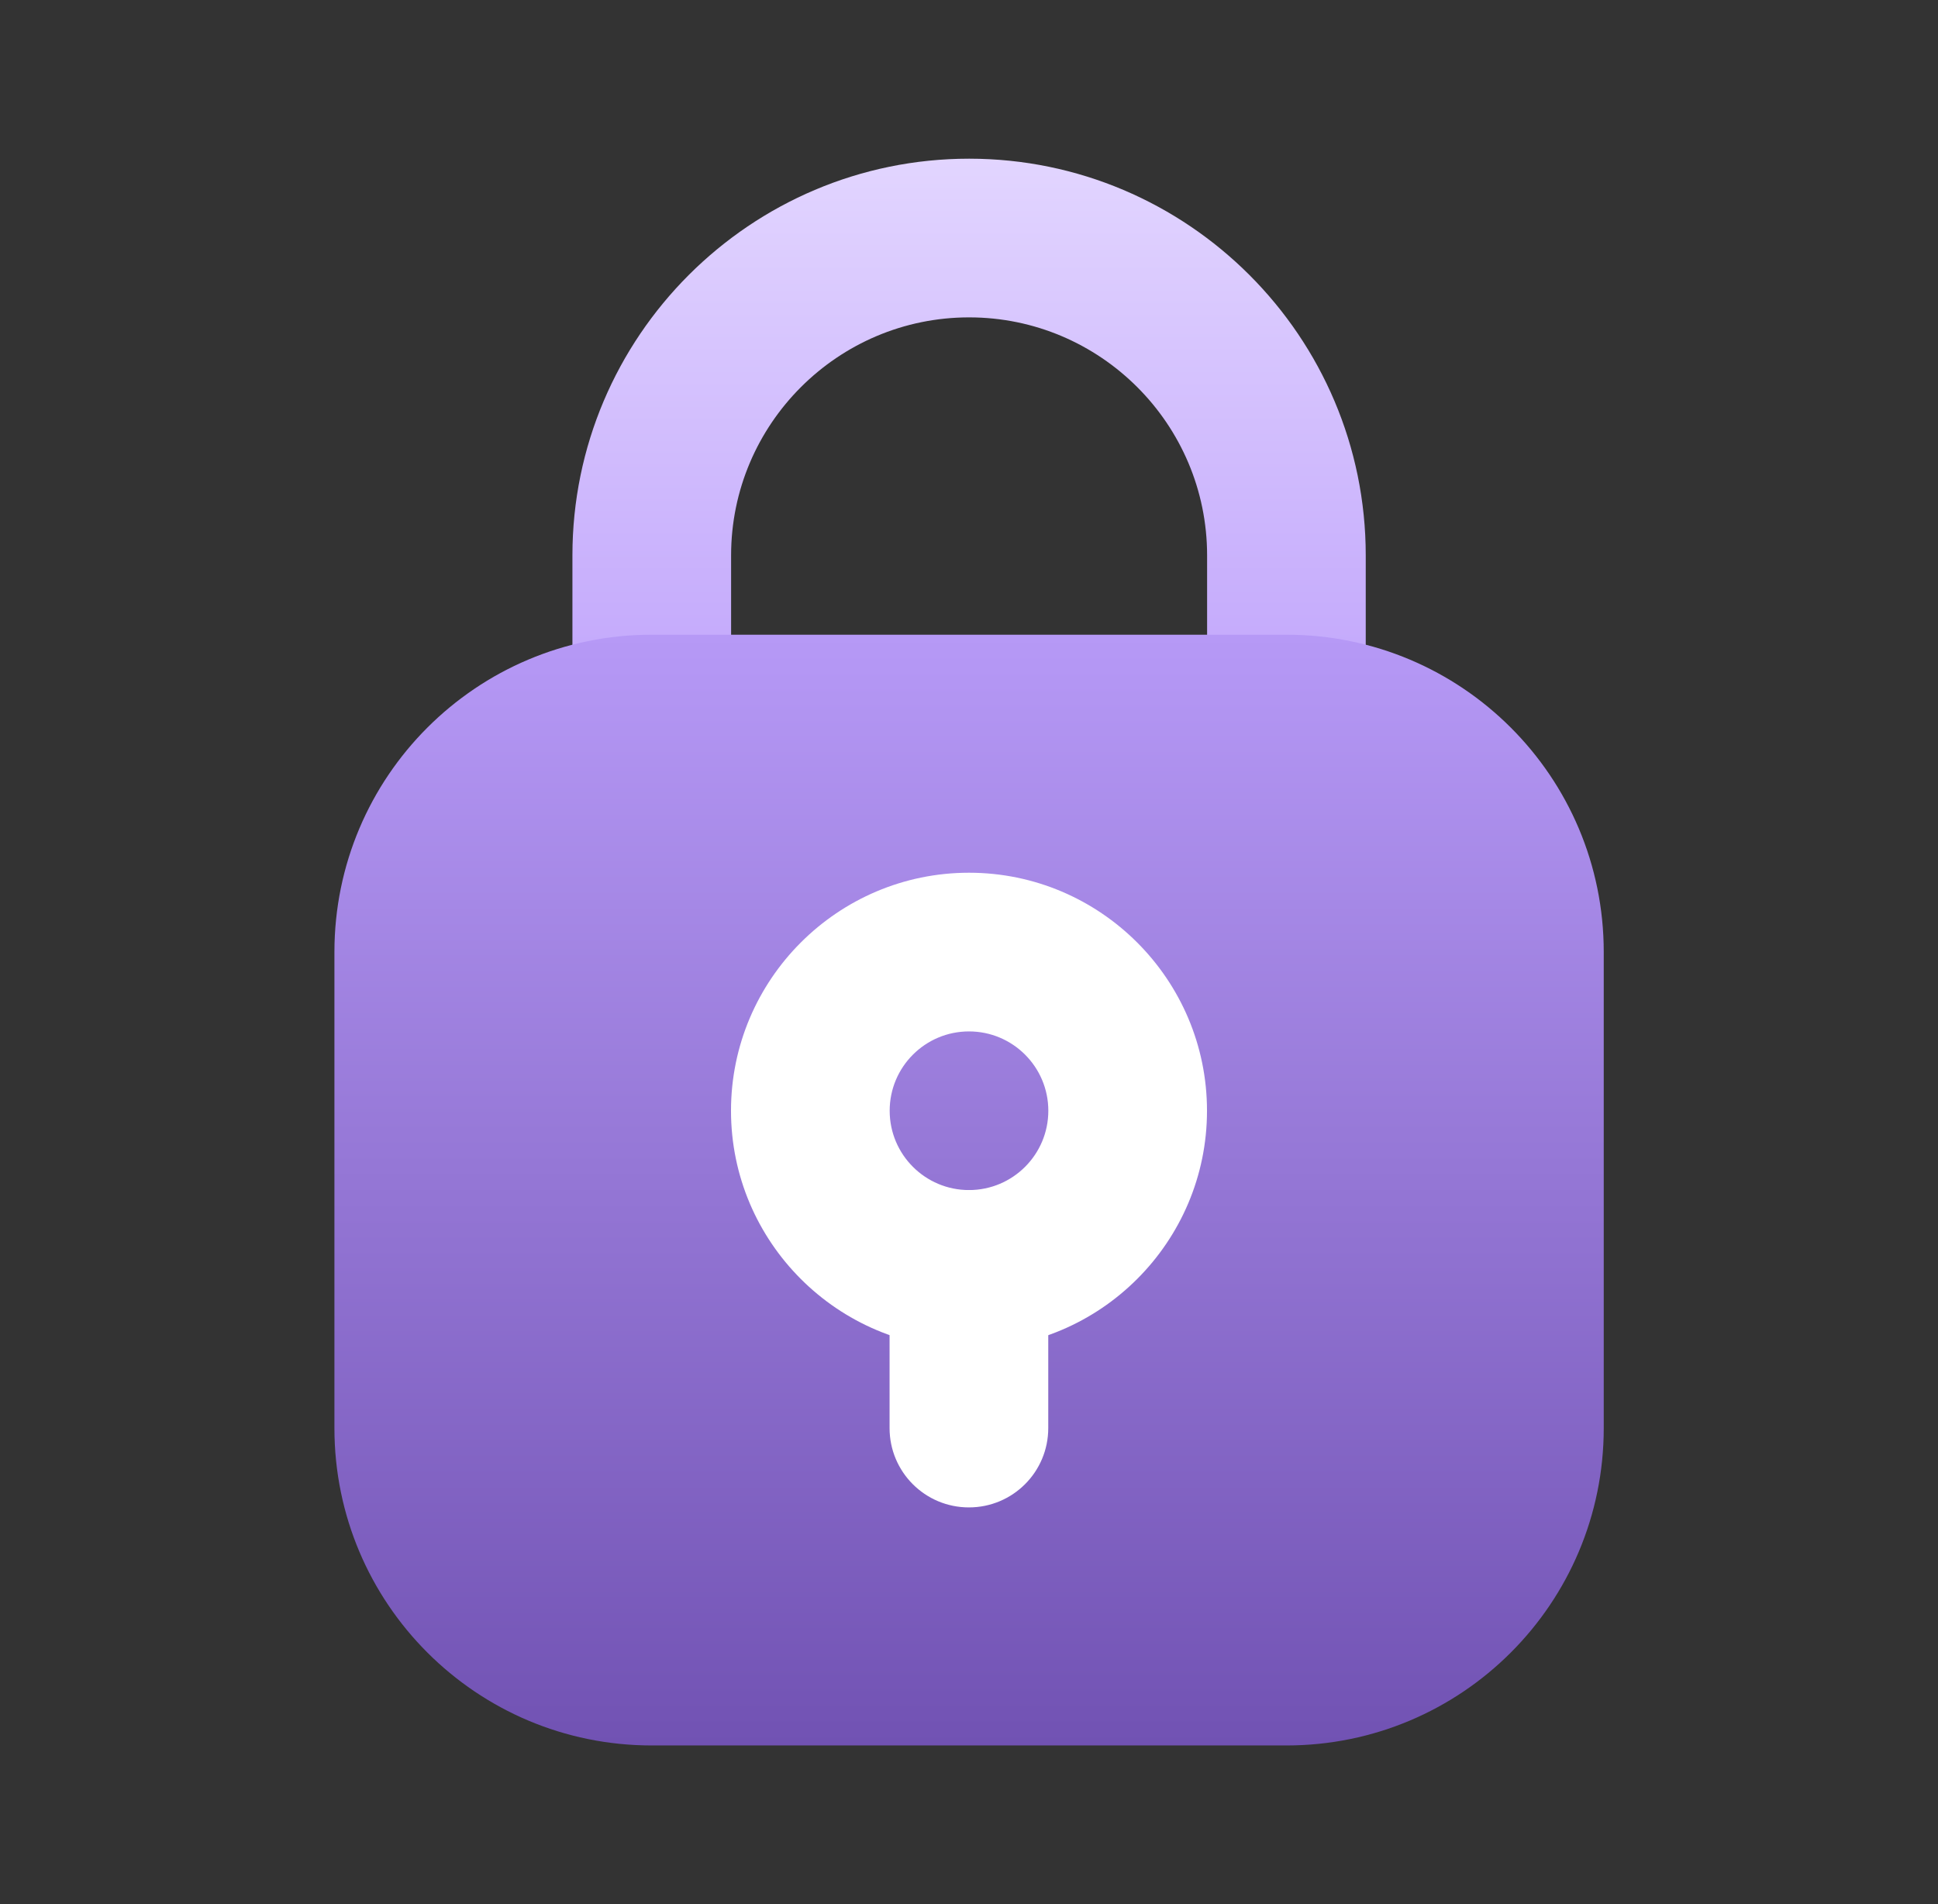 <svg width="57" height="56" viewBox="0 0 57 56" fill="none" xmlns="http://www.w3.org/2000/svg">
<rect x="0" y="0" width="57" height="56" fill="#333333" stroke="none"/>
<path d="M37.836 23.334C36.546 23.334 35.503 22.291 35.503 21V16.334C35.503 12.474 32.362 9.334 28.503 9.334C24.643 9.334 21.503 12.474 21.503 16.334V21C21.503 22.291 20.46 23.334 19.169 23.334C17.879 23.334 16.836 22.291 16.836 21V16.334C16.836 9.901 22.07 4.667 28.503 4.667C34.936 4.667 40.169 9.901 40.169 16.334V21C40.169 22.291 39.126 23.334 37.836 23.334Z" fill="url(#paint0_linear_3444_14428)"/>
<path d="M47.169 28V42C47.169 47.157 42.993 51.334 37.836 51.334H19.169C14.013 51.334 9.836 47.157 9.836 42V28C9.836 22.844 14.013 18.667 19.169 18.667H37.836C42.993 18.667 47.169 22.844 47.169 28Z" fill="url(#paint1_linear_3444_14428)"/>
<path d="M28.497 44.333C27.207 44.333 26.164 43.29 26.164 42V37.333C26.164 36.043 27.207 35 28.497 35C29.788 35 30.831 36.043 30.831 37.333V42C30.831 43.29 29.788 44.333 28.497 44.333Z" fill="white"/>
<path d="M28.5 39.667C24.641 39.667 21.5 36.526 21.5 32.667C21.5 28.808 24.641 25.667 28.5 25.667C32.359 25.667 35.5 28.808 35.5 32.667C35.5 36.526 32.359 39.667 28.5 39.667ZM28.5 30.334C27.212 30.334 26.167 31.379 26.167 32.667C26.167 33.955 27.212 35 28.5 35C29.788 35 30.833 33.955 30.833 32.667C30.833 31.379 29.788 30.334 28.5 30.334Z" fill="white"/>
<defs>
<linearGradient id="paint0_linear_3444_14428" x1="28.503" y1="4.667" x2="28.503" y2="23.334" gradientUnits="userSpaceOnUse">
<stop stop-color="#E2D5FF"/>
<stop offset="1" stop-color="#BC9EFB"/>
</linearGradient>
<linearGradient id="paint1_linear_3444_14428" x1="28.503" y1="18.667" x2="28.503" y2="51.334" gradientUnits="userSpaceOnUse">
<stop stop-color="#B699F6"/>
<stop offset="1" stop-color="#7152B3"/>
</linearGradient>
</defs>
</svg>
